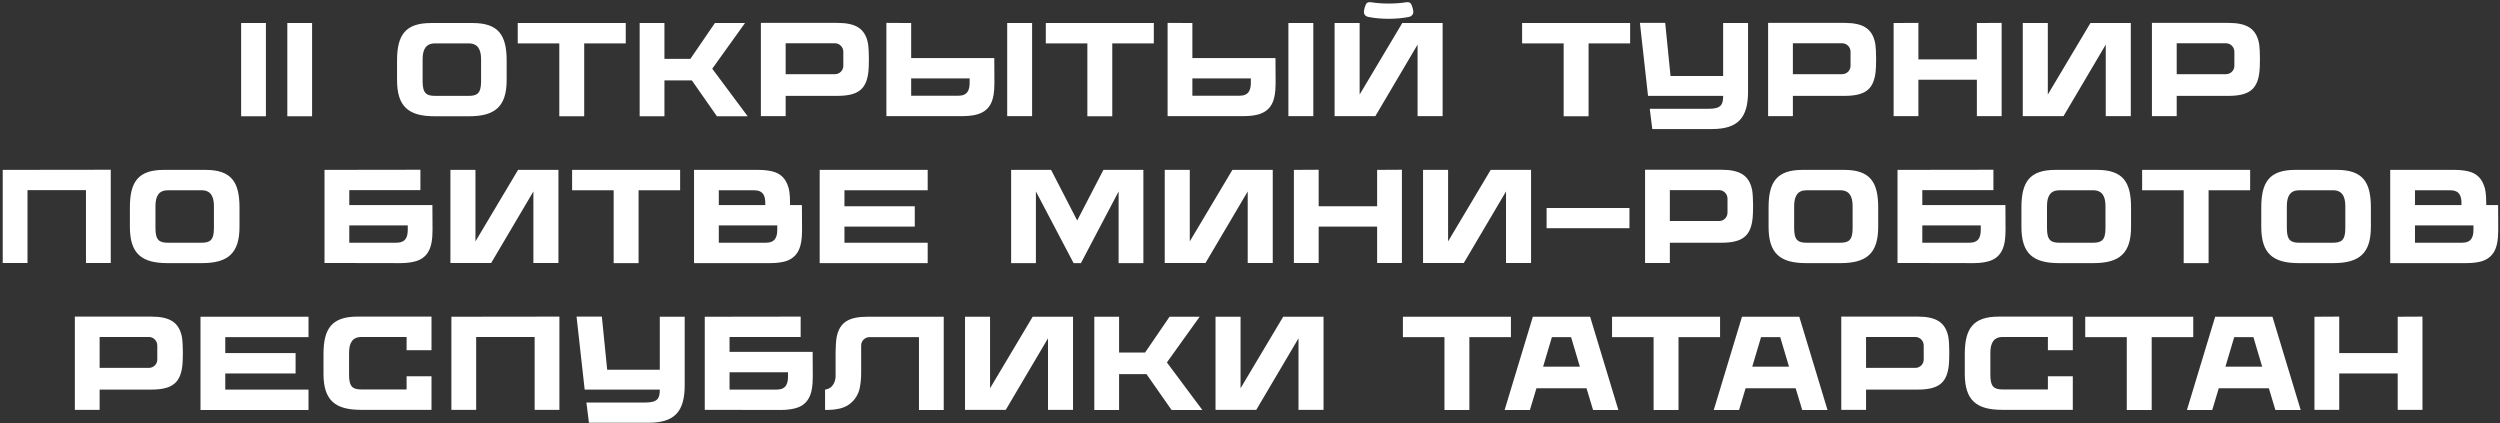 <?xml version="1.0" encoding="UTF-8"?> <svg xmlns="http://www.w3.org/2000/svg" width="732" height="124" viewBox="0 0 732 124" fill="none"><rect x="0" y="0" width="732" height="124" fill="#333333" stroke="none"/><path d="M77.86 34.039H70.606V6.741H77.86V34.039ZM91.379 34.039H84.126V6.741H91.379V34.039ZM138.365 6.741C145.969 6.741 148.348 10.29 148.348 17.738V23.432C148.348 31.192 144.956 34.039 137.351 34.039H127.212C119.607 34.039 116.254 31.192 116.254 23.432V17.738C116.254 10.29 118.632 6.741 126.237 6.741H138.365ZM140.861 23.822V17.348C140.861 14.501 139.925 12.707 137.234 12.707H127.368C124.677 12.707 123.741 14.501 123.741 17.348V23.822C123.741 27.331 124.872 28.072 127.407 28.072H137.195C139.73 28.072 140.861 27.331 140.861 23.822ZM183.222 6.741V12.707H171.055V34.039H163.763V12.707H151.595V6.741H183.222ZM209.912 34.039L202.58 23.549H194.547V34.039H187.293V6.741H194.547V17.231H202.151L209.327 6.741H218.14L208.547 20.117L218.92 34.039H209.912ZM254.14 12.668C254.335 13.722 254.413 15.866 254.413 17.192C254.413 18.518 254.374 20.546 254.179 21.677C253.477 26.162 251.176 28.072 245.131 28.072H230.04V34H222.786V6.702H245.131C250.552 6.702 253.282 8.34 254.14 12.668ZM246.925 19.259V15.164C246.925 13.799 245.833 12.668 244.468 12.668H230.04V21.716H244.468C245.833 21.716 246.925 20.624 246.925 19.259ZM291.124 16.997L291.163 24.173C291.163 27.37 290.773 28.501 290.578 29.203C289.993 31.114 288.784 32.557 286.717 33.298C285.742 33.688 284.066 34 281.882 34H259.536V6.702L266.79 6.741V16.997H291.124ZM280.556 28.033C283.325 28.033 283.91 26.357 283.91 24.173V22.964H266.79V28.033H280.556ZM294.907 6.741H302.199V34H294.907V6.741ZM337.84 6.741V12.707H325.673V34.039H318.38V12.707H306.213V6.741H337.84ZM373.46 16.997L373.499 24.173C373.499 27.37 373.109 28.501 372.914 29.203C372.329 31.114 371.12 32.557 369.053 33.298C368.078 33.688 366.401 34 364.218 34H341.872V6.702L349.126 6.741V16.997H373.46ZM362.892 28.033C365.661 28.033 366.246 26.357 366.246 24.173V22.964H349.126V28.033H362.892ZM377.243 6.741H384.535V34H377.243V6.741ZM410.583 6.741H422.399V34H415.067V13.059L402.705 34H390.772V6.741H398.103V27.683L410.583 6.741ZM413.819 3.309C413.858 3.933 413.585 4.713 412.571 4.947C409.023 5.688 404.148 5.688 400.599 4.947C399.585 4.713 399.273 3.933 399.351 3.309C399.429 2.646 399.624 1.983 399.897 1.359C400.131 0.813 400.56 0.54 401.418 0.657C404.46 1.164 408.711 1.164 411.752 0.657C412.61 0.54 413 0.813 413.273 1.359C413.546 1.983 413.741 2.646 413.819 3.309ZM477.301 6.741V12.707H465.134V34.039H457.841V12.707H445.674V6.741H477.301ZM504.536 6.741H511.829V26.785C511.829 34.39 508.982 37.783 501.261 37.783H483.79L483.049 31.855H500.286C503.834 31.855 504.536 30.724 504.536 28.15V28.072H482.542L480.163 6.702H487.573L489.132 22.262H504.536V6.741ZM549.056 12.668C549.251 13.722 549.329 15.866 549.329 17.192C549.329 18.518 549.29 20.546 549.095 21.677C548.393 26.162 546.092 28.072 540.048 28.072H524.956V34H517.702V6.702H540.048C545.468 6.702 548.198 8.34 549.056 12.668ZM541.842 19.259V15.164C541.842 13.799 540.75 12.668 539.385 12.668H524.956V21.716H539.385C540.75 21.716 541.842 20.624 541.842 19.259ZM578.826 6.741L586.079 6.702V34H578.826V23.354H561.706V34H554.453V6.741L561.706 6.702V17.387H578.826V6.741ZM612.08 6.741H623.896V34H616.565V13.059L604.202 34H592.269V6.741H599.601V27.683L612.08 6.741ZM661.44 12.668C661.635 13.722 661.713 15.866 661.713 17.192C661.713 18.518 661.674 20.546 661.479 21.677C660.777 26.162 658.476 28.072 652.431 28.072H637.339V34H630.086V6.702H652.431C657.852 6.702 660.582 8.34 661.44 12.668ZM654.225 19.259V15.164C654.225 13.799 653.133 12.668 651.768 12.668H637.339V21.716H651.768C653.133 21.716 654.225 20.624 654.225 19.259ZM0.799 49.741L32.426 49.702V77H25.172V55.669H8.053V77H0.799V49.741ZM60.142 49.741C67.747 49.741 70.125 53.29 70.125 60.738V66.432C70.125 74.192 66.733 77.039 59.128 77.039H48.989C41.385 77.039 38.031 74.192 38.031 66.432V60.738C38.031 53.29 40.41 49.741 48.014 49.741H60.142ZM62.638 66.822V60.348C62.638 57.501 61.702 55.708 59.011 55.708H49.145C46.454 55.708 45.518 57.501 45.518 60.348V66.822C45.518 70.332 46.649 71.072 49.184 71.072H58.972C61.507 71.072 62.638 70.332 62.638 66.822ZM102.271 60.036H126.606L126.645 67.173C126.645 70.371 126.255 71.54 126.06 72.203C125.475 74.114 124.266 75.596 122.199 76.337C121.224 76.688 119.547 77.039 117.363 77.039L95.018 77V49.741L123.096 49.702V55.669H102.271V60.036ZM116.037 71.072C118.806 71.072 119.391 69.395 119.391 67.212V66.003H102.271V71.072H116.037ZM151.692 49.741H163.508V77H156.177V56.059L143.815 77H131.881V49.741H139.213V70.683L151.692 49.741ZM199.141 49.741V55.708H186.974V77.039H179.681V55.708H167.514V49.741H199.141ZM234.8 60.036L234.839 67.212C234.839 70.409 234.449 71.54 234.254 72.242C233.669 74.153 232.46 75.596 230.393 76.376C229.418 76.727 227.741 77.039 225.558 77.039H203.212V49.741H222.048C224.232 49.741 225.909 50.053 226.884 50.404C228.95 51.145 230.081 52.588 230.744 54.538C230.978 55.201 231.329 56.37 231.329 59.568V60.036H234.8ZM224.076 59.529C224.076 57.384 223.53 55.708 220.722 55.708H210.466V60.036H224.076V59.529ZM224.232 71.072C227 71.072 227.585 69.395 227.585 67.212V66.003H210.466V71.072H224.232ZM271.627 55.708H247.254V60.387H267.845V66.354H247.254V71.072H271.627V77.039H240.001V49.741H271.627V55.708ZM323.084 49.741H334.783V77.039H327.53V56.059L316.494 77.039H314.349L303.313 56.059V77.039H296.059V49.741H307.758L315.402 64.56L323.084 49.741ZM360.845 49.741H372.661V77H365.33V56.059L352.968 77H341.034V49.741H348.366V70.683L360.845 49.741ZM403.224 49.741L410.478 49.702V77H403.224V66.354H386.105V77H378.851V49.741L386.105 49.702V60.387H403.224V49.741ZM436.478 49.741H448.294V77H440.963V56.059L428.601 77H416.668V49.741H423.999V70.683L436.478 49.741ZM477.103 66.822H452.846V60.894H477.103V66.822ZM513.029 55.669C513.224 56.721 513.302 58.866 513.302 60.192C513.302 61.518 513.263 63.546 513.068 64.677C512.366 69.162 510.066 71.072 504.021 71.072H488.929V77H481.676V49.702H504.021C509.442 49.702 512.172 51.34 513.029 55.669ZM505.815 62.259V58.164C505.815 56.799 504.723 55.669 503.358 55.669H488.929V64.716H503.358C504.723 64.716 505.815 63.624 505.815 62.259ZM539.952 49.741C547.557 49.741 549.936 53.29 549.936 60.738V66.432C549.936 74.192 546.543 77.039 538.939 77.039H528.799C521.195 77.039 517.841 74.192 517.841 66.432V60.738C517.841 53.29 520.22 49.741 527.824 49.741H539.952ZM542.448 66.822V60.348C542.448 57.501 541.512 55.708 538.822 55.708H528.955C526.264 55.708 525.328 57.501 525.328 60.348V66.822C525.328 70.332 526.459 71.072 528.994 71.072H538.783C541.317 71.072 542.448 70.332 542.448 66.822ZM562.85 60.036H587.184L587.223 67.173C587.223 70.371 586.833 71.54 586.638 72.203C586.053 74.114 584.844 75.596 582.777 76.337C581.802 76.688 580.125 77.039 577.941 77.039L555.596 77V49.741L583.674 49.702V55.669H562.85V60.036ZM576.616 71.072C579.384 71.072 579.969 69.395 579.969 67.212V66.003H562.85V71.072H576.616ZM613.986 49.741C621.591 49.741 623.969 53.29 623.969 60.738V66.432C623.969 74.192 620.577 77.039 612.972 77.039H602.833C595.229 77.039 591.875 74.192 591.875 66.432V60.738C591.875 53.29 594.254 49.741 601.858 49.741H613.986ZM616.482 66.822V60.348C616.482 57.501 615.546 55.708 612.855 55.708H602.989C600.298 55.708 599.362 57.501 599.362 60.348V66.822C599.362 70.332 600.493 71.072 603.028 71.072H612.816C615.351 71.072 616.482 70.332 616.482 66.822ZM658.843 49.741V55.708H646.676V77.039H639.384V55.708H627.217V49.741H658.843ZM684.212 49.741C691.816 49.741 694.195 53.29 694.195 60.738V66.432C694.195 74.192 690.802 77.039 683.198 77.039H673.058C665.454 77.039 662.1 74.192 662.1 66.432V60.738C662.1 53.29 664.479 49.741 672.083 49.741H684.212ZM686.707 66.822V60.348C686.707 57.501 685.771 55.708 683.081 55.708H673.214C670.524 55.708 669.588 57.501 669.588 60.348V66.822C669.588 70.332 670.719 71.072 673.253 71.072H683.042C685.577 71.072 686.707 70.332 686.707 66.822ZM731.443 60.036L731.482 67.212C731.482 70.409 731.092 71.54 730.897 72.242C730.312 74.153 729.103 75.596 727.036 76.376C726.061 76.727 724.385 77.039 722.201 77.039H699.855V49.741H718.691C720.875 49.741 722.552 50.053 723.527 50.404C725.593 51.145 726.724 52.588 727.387 54.538C727.621 55.201 727.972 56.37 727.972 59.568V60.036H731.443ZM720.719 59.529C720.719 57.384 720.173 55.708 717.365 55.708H707.109V60.036H720.719V59.529ZM720.875 71.072C723.644 71.072 724.229 69.395 724.229 67.212V66.003H707.109V71.072H720.875ZM53.27 98.668C53.465 99.722 53.543 101.866 53.543 103.192C53.543 104.518 53.504 106.546 53.309 107.677C52.607 112.162 50.306 114.072 44.262 114.072H29.17V120H21.916V92.702H44.262C49.682 92.702 52.412 94.34 53.27 98.668ZM46.056 105.259V101.164C46.056 99.799 44.964 98.668 43.599 98.668H29.17V107.716H43.599C44.964 107.716 46.056 106.624 46.056 105.259ZM90.332 98.707H65.959V103.387H86.549V109.354H65.959V114.072H90.332V120.039H58.706V92.741H90.332V98.707ZM104.701 92.702H126.344V102.529H119.052V98.668H105.832C103.141 98.668 102.205 100.462 102.205 103.348V109.783C102.205 113.331 103.336 114.033 105.871 114.033H119.052V110.173H126.344V120H105.676C98.071 120 94.718 117.153 94.718 109.432V103.699C94.718 96.251 97.096 92.702 104.701 92.702ZM132.167 92.741L163.794 92.702V120H156.54V98.668H139.421V120H132.167V92.741ZM193.187 92.741H200.48V112.786C200.48 120.39 197.633 123.783 189.911 123.783H172.441L171.7 117.855H188.936C192.485 117.855 193.187 116.724 193.187 114.15V114.072H171.193L168.814 92.702H176.223L177.783 108.262H193.187V92.741ZM213.608 103.036H237.942L237.981 110.173C237.981 113.37 237.591 114.54 237.396 115.203C236.811 117.114 235.602 118.596 233.535 119.337C232.56 119.688 230.883 120.039 228.699 120.039L206.354 120V92.741L234.432 92.702V98.668H213.608V103.036ZM227.374 114.072C230.142 114.072 230.727 112.396 230.727 110.212V109.003H213.608V114.072H227.374ZM253.981 92.741H276.326V120.039H269.073V98.707H254.605C253.279 98.707 252.148 99.799 252.148 101.164V109.042C252.148 111.07 251.992 112.162 251.758 113.448C251.407 115.437 250.315 117.036 248.989 118.128C247.312 119.532 245.012 120.039 241.58 120.039V114.072C244.349 113.721 244.622 110.875 244.661 110.446C244.661 107.521 244.661 103.972 244.661 103.231C244.661 101.905 244.778 99.76 244.973 98.707C245.831 94.379 248.521 92.741 253.981 92.741ZM302.368 92.741H314.184V120H306.853V99.058L294.491 120H282.558V92.741H289.889V113.682L302.368 92.741ZM343.032 120.039L335.7 109.549H327.667V120.039H320.413V92.741H327.667V103.231H335.271L342.447 92.741H351.26L341.667 106.117L352.04 120.039H343.032ZM375.716 92.741H387.533V120H380.201V99.058L367.839 120H355.906V92.741H363.237V113.682L375.716 92.741ZM442.397 92.741V98.707H430.23V120.039H422.938V98.707H410.771V92.741H442.397ZM465.588 92.741L473.855 120.039H466.446L464.535 113.682H449.872L447.961 120.039H440.552L448.819 92.741H465.588ZM460.011 98.707H454.396L451.822 107.365H462.585L460.011 98.707ZM503.635 92.741V98.707H491.468V120.039H484.176V98.707H472.009V92.741H503.635ZM526.826 92.741L535.093 120.039H527.684L525.773 113.682H511.11L509.199 120.039H501.79L510.057 92.741H526.826ZM521.249 98.707H515.634L513.06 107.365H523.823L521.249 98.707ZM570.478 98.668C570.673 99.722 570.751 101.866 570.751 103.192C570.751 104.518 570.712 106.546 570.517 107.677C569.815 112.162 567.514 114.072 561.47 114.072H546.378V120H539.124V92.702H561.47C566.89 92.702 569.62 94.34 570.478 98.668ZM563.264 105.259V101.164C563.264 99.799 562.172 98.668 560.807 98.668H546.378V107.716H560.807C562.172 107.716 563.264 106.624 563.264 105.259ZM585.273 92.702H606.916V102.529H599.624V98.668H586.404C583.713 98.668 582.777 100.462 582.777 103.348V109.783C582.777 113.331 583.908 114.033 586.443 114.033H599.624V110.173H606.916V120H586.248C578.643 120 575.29 117.153 575.29 109.432V103.699C575.29 96.251 577.668 92.702 585.273 92.702ZM642.182 92.741V98.707H630.015V120.039H622.722V98.707H610.555V92.741H642.182ZM665.372 92.741L673.64 120.039H666.23L664.32 113.682H649.657L647.746 120.039H640.336L648.604 92.741H665.372ZM659.796 98.707H654.18L651.606 107.365H662.37L659.796 98.707ZM702.044 92.741L709.298 92.702V120H702.044V109.354H684.924V120H677.671V92.741L684.924 92.702V103.387H702.044V92.741Z" fill="white"></path></svg> 
